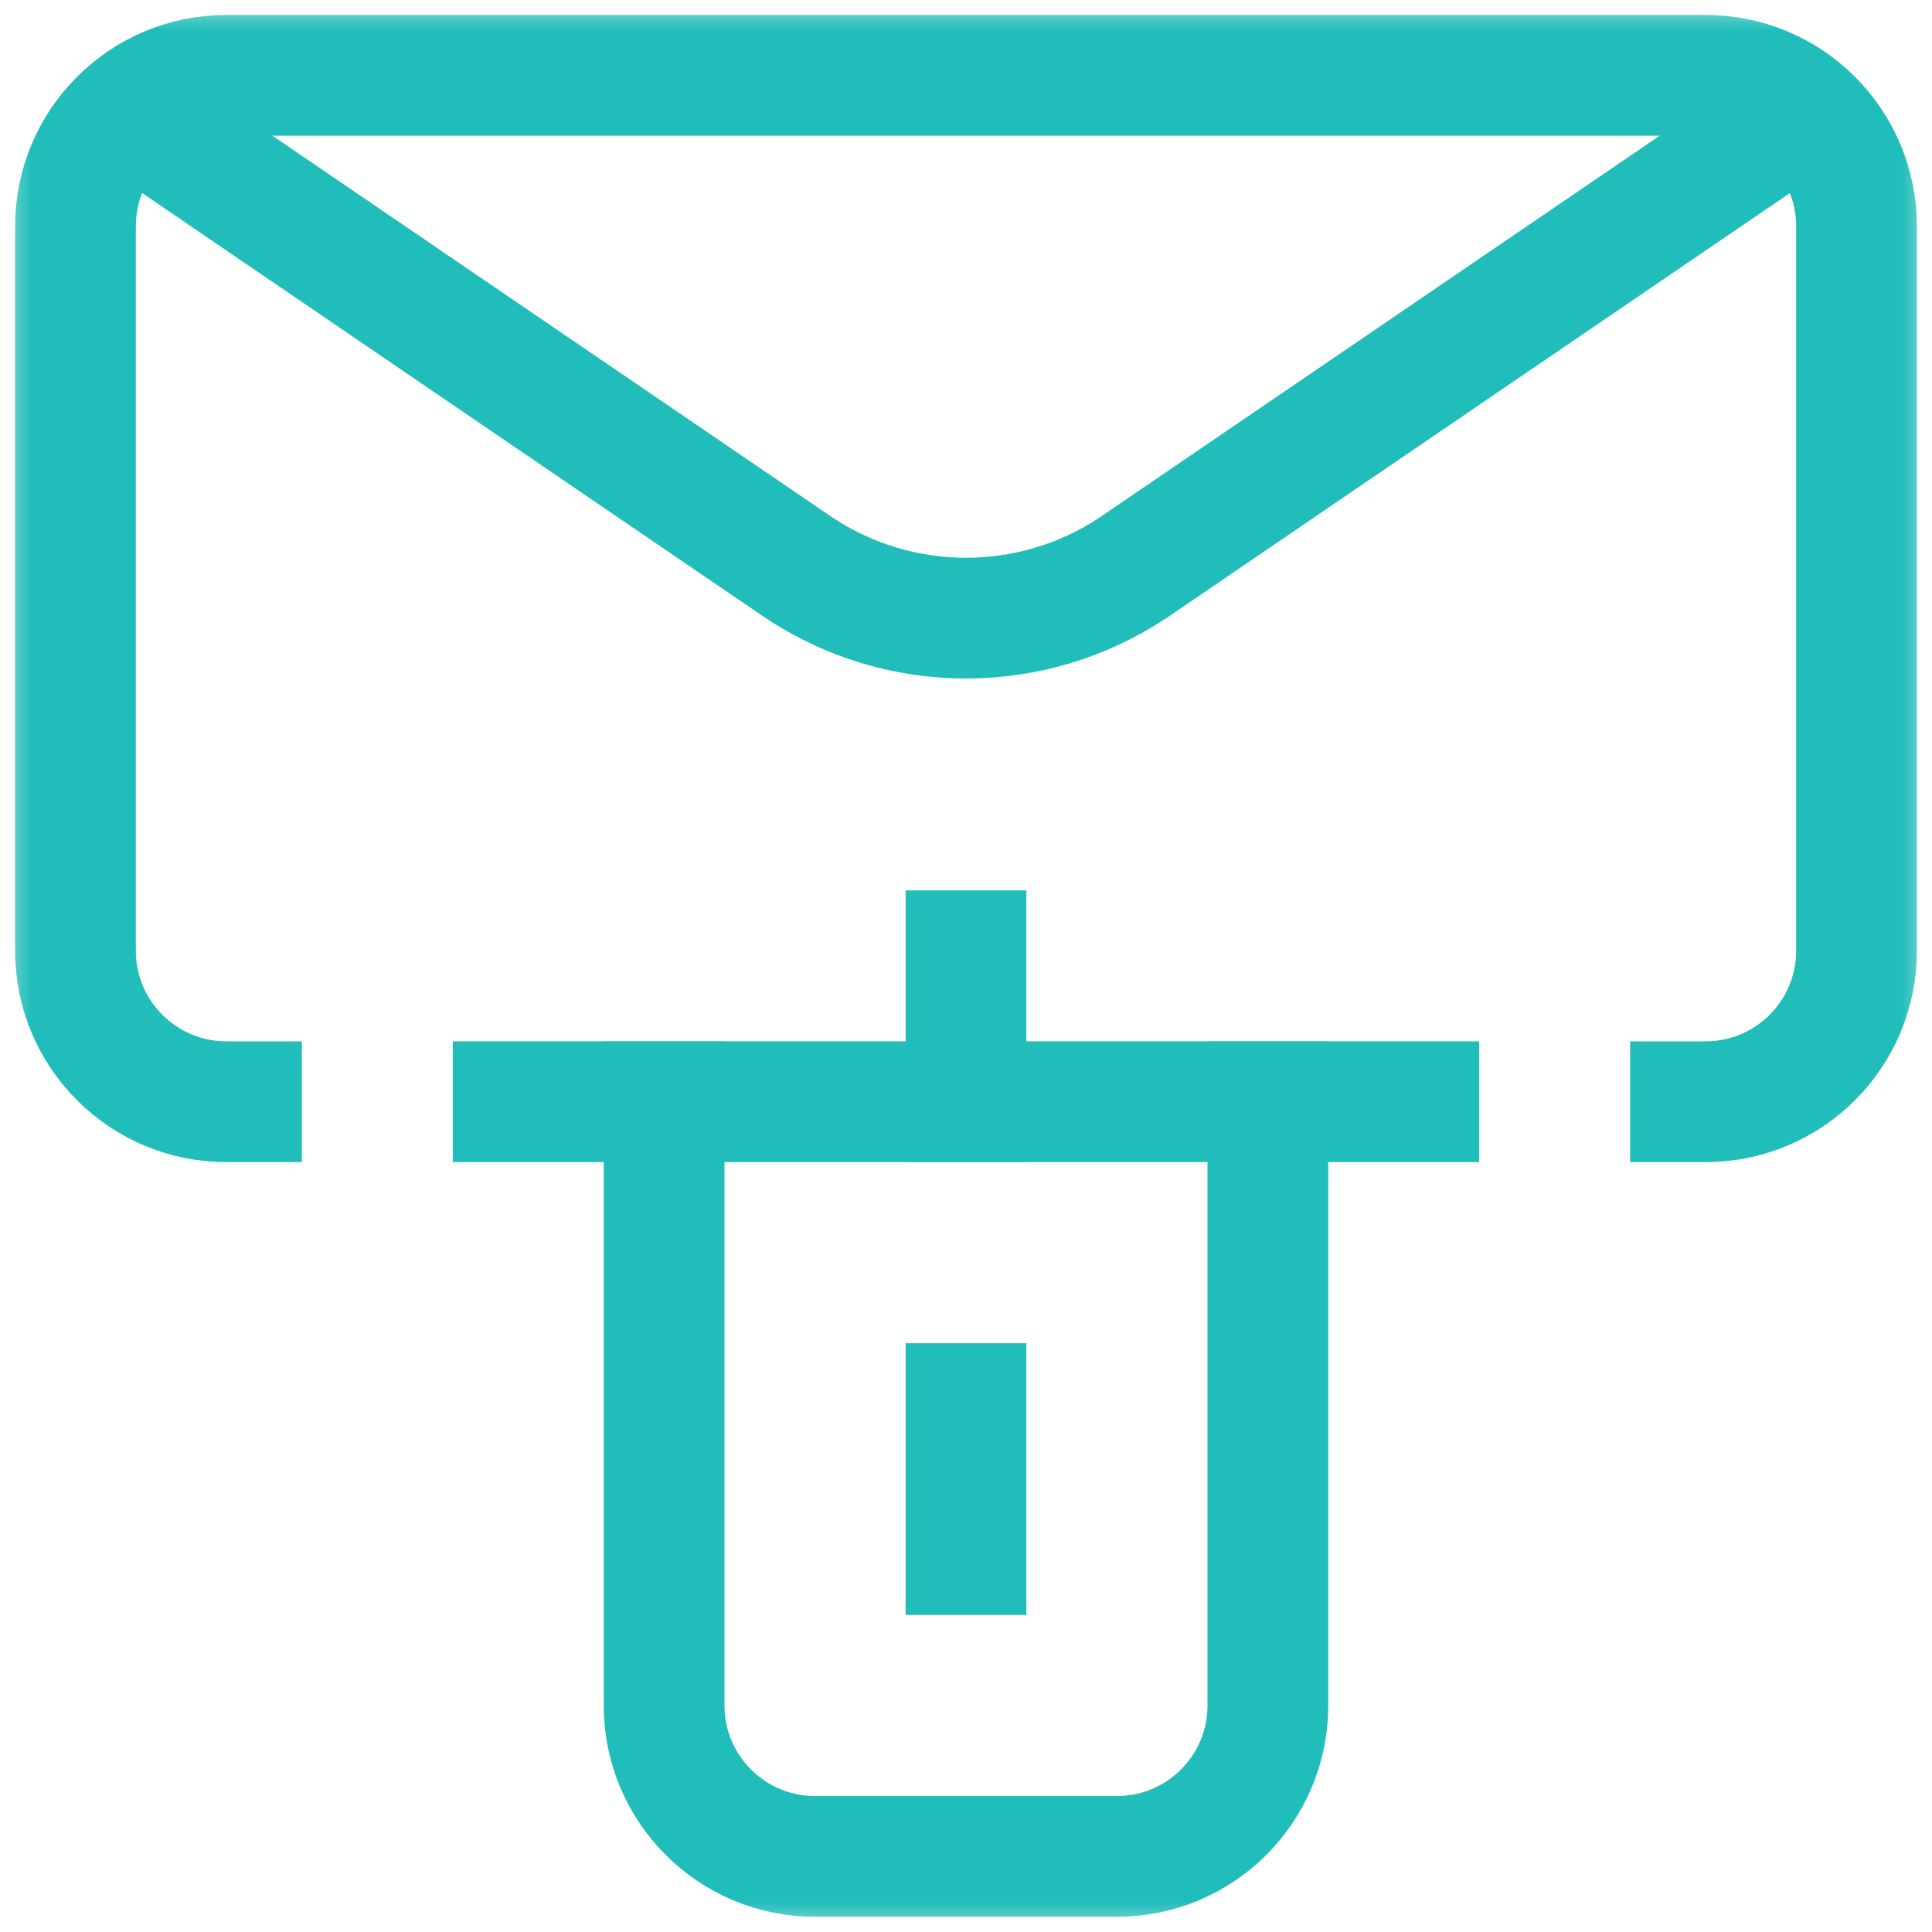 <svg width="32" height="32" viewBox="0 0 32 32" fill="none" xmlns="http://www.w3.org/2000/svg">
<g clip-path="url(#clip0_2297_41697)">
<mask id="mask0_2297_41697" style="mask-type:luminance" maskUnits="userSpaceOnUse" x="0" y="0" width="32" height="32">
<path d="M0 1.90735e-06H32V32H0V1.90735e-06Z" fill="white"/>
</mask>
<g mask="url(#mask0_2297_41697)">
<path d="M5 18.248H3.75C2.369 18.248 1.25 17.128 1.25 15.748V3.748C1.25 2.367 2.369 1.248 3.75 1.248H28.25C29.631 1.248 30.75 2.367 30.75 3.748V15.748C30.75 17.128 29.631 18.248 28.25 18.248H27" stroke="#21BDBA" stroke-width="2" stroke-miterlimit="10"/>
<path d="M2.137 1.839L13.227 9.399C14.907 10.518 17.095 10.518 18.774 9.399L29.865 1.839" stroke="#21BDBA" stroke-width="2" stroke-miterlimit="10"/>
<path d="M21 18.248V28.248C21 29.628 19.881 30.748 18.5 30.748H13.5C12.119 30.748 11 29.628 11 28.248V18.248" stroke="#21BDBA" stroke-width="2" stroke-miterlimit="10" stroke-linecap="square"/>
<path d="M8.5 18.248H23.5" stroke="#21BDBA" stroke-width="2" stroke-miterlimit="10" stroke-linecap="square"/>
<path d="M16 15.748V18.248" stroke="#21BDBA" stroke-width="2" stroke-miterlimit="10" stroke-linecap="square"/>
<path d="M16 23.248V25.748" stroke="#21BDBA" stroke-width="2" stroke-miterlimit="10" stroke-linecap="square"/>
</g>
</g>
<defs>
<clipPath id="clip0_2297_41697">
<rect width="32" height="32" fill="white"/>
</clipPath>
</defs>
</svg>
